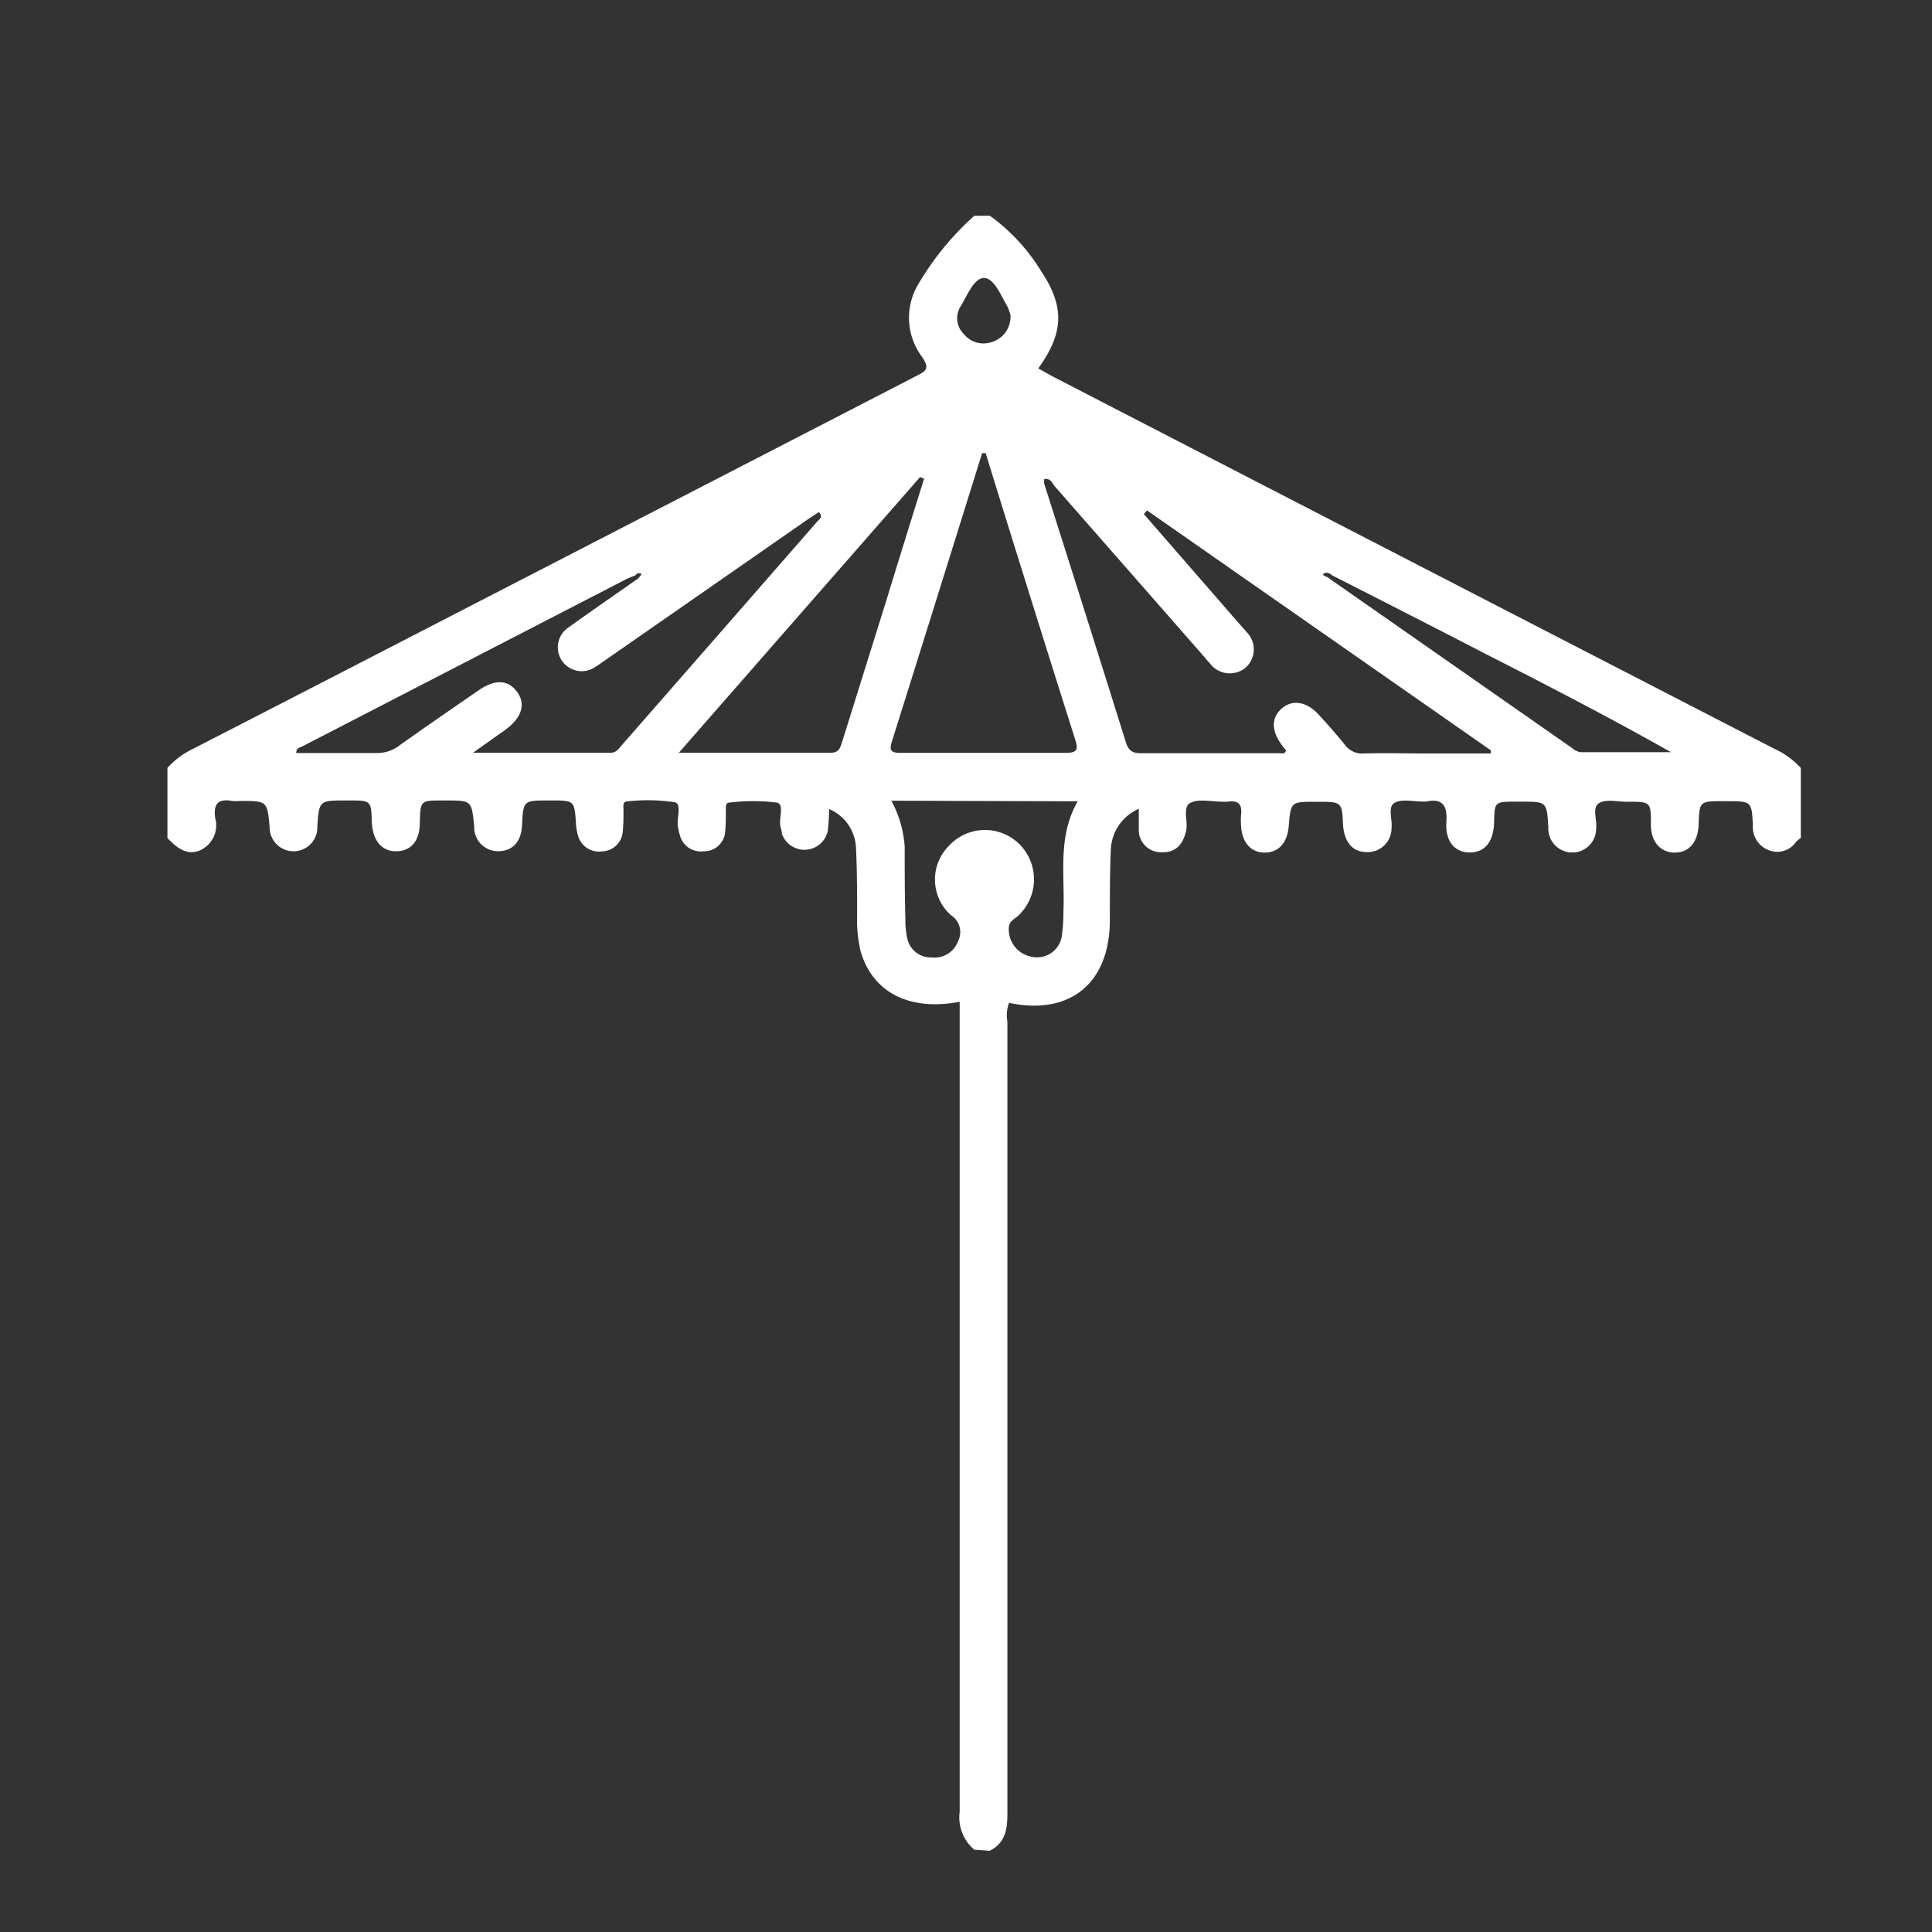 <svg xmlns="http://www.w3.org/2000/svg" viewBox="0 0 162 162"><rect x="0" y="0" width="162" height="162" fill="#333333" stroke="none"/><defs><style>.cls-1{fill:#fff;}.cls-2{fill:none;}</style></defs><g id="Capa_2" data-name="Capa 2"><g id="Capa_1-2" data-name="Capa 1"><path class="cls-1" d="M81.7,155.1a3.54,3.54,0,0,1-1.23-3.18q0-33.18,0-66.34V84c-4.23.81-7.32-.8-8.31-4.25a11.5,11.5,0,0,1-.29-3c0-1.92,0-3.84-.1-5.75a3.69,3.69,0,0,0-2.25-3.16c0,.69-.05,1.26-.11,1.83a2,2,0,0,1-3.85.23c0-.22-.09-.44-.13-.66-.12-.67.35-1.8-.28-1.94a16.12,16.12,0,0,0-4,0c-.37,0-.27.5-.29.8a16.67,16.67,0,0,1-.06,1.73A1.77,1.77,0,0,1,59,71.38,1.81,1.81,0,0,1,57,70a4.72,4.72,0,0,1-.15-.65c-.14-.71.35-1.93-.27-2.08a15.18,15.18,0,0,0-4-.07c-.41,0-.29.48-.3.77,0,.58,0,1.17-.06,1.74a1.79,1.79,0,0,1-1.76,1.68,1.82,1.82,0,0,1-2-1.35,4.13,4.13,0,0,1-.16-.92c-.13-2-.13-2-2.08-2H46c-2.12,0-2.12,0-2.23,2.1-.06,1.32-.75,2.1-1.88,2.15a2,2,0,0,1-2.13-2.08c-.21-2.17-.21-2.17-2.4-2.17h-.27c-1.84,0-1.84,0-1.89,1.88,0,1.5-.73,2.35-1.94,2.38s-2-.85-2.08-2.41c-.06-1.85-.06-1.85-1.91-1.85H29c-2.24,0-2.24,0-2.39,2.18a2,2,0,0,1-2,2.08,2,2,0,0,1-2-2c-.2-2.22-.2-2.22-2.47-2.22a3.72,3.72,0,0,1-.67,0c-1.17-.21-1.58.23-1.43,1.41a2.3,2.3,0,0,1-1.22,2.71c-1.18.52-2-.22-2.78-1V64.39a6.77,6.77,0,0,1,2.07-1.56q11.25-5.78,22.5-11.59,19.07-9.83,38.12-19.66c.84-.44,1.33-.6.55-1.7A5.47,5.47,0,0,1,77,23.83a24,24,0,0,1,4.7-5.74H83a16.05,16.05,0,0,1,4.29,4.63c2,3,1.92,5.19-.23,8.17.47.26.92.53,1.39.77q30.15,15.57,60.32,31.12A7,7,0,0,1,151,64.39v5.88a2.16,2.16,0,0,0-.4.32,1.91,1.91,0,0,1-2.38.66,2.06,2.06,0,0,1-1.24-2c-.09-2.07-.11-2.07-2.21-2.07h-.27c-2,0-2,0-2.07,2-.06,1.45-.82,2.32-2,2.31s-2-.87-2-2.35c0-1.91,0-1.92-2-1.91-.8,0-1.77-.25-2.36.12s-.14,1.4-.23,2.13a2,2,0,0,1-2.07,2,2,2,0,0,1-1.94-2.11c-.13-2.15-.13-2.15-2.29-2.15h-.4c-1.82,0-1.82,0-1.86,1.76-.05,1.59-.76,2.48-2,2.5s-2.11-.86-2-2.56c.09-1.38-.31-2-1.72-1.71a1.2,1.2,0,0,1-.27,0c-.8,0-1.76-.24-2.36.11s-.15,1.4-.25,2.13a2,2,0,0,1-2.06,2c-1.19,0-1.89-.82-2-2.22-.09-2-.09-2-2.17-2h-.14c-2.08,0-2.08,0-2.25,2.06-.12,1.39-.86,2.19-2,2.2s-1.94-.81-2-2.32a5.34,5.34,0,0,1,0-.8c.11-.84-.15-1.29-1.08-1.15a4.64,4.64,0,0,1-.53,0c-.89,0-1.93-.26-2.63.1s-.18,1.54-.36,2.34c-.27,1.15-.87,1.86-2.1,1.8a1.86,1.86,0,0,1-1.87-2c0-.47,0-1,0-1.64a3.88,3.88,0,0,0-2.34,3.35c-.1,2-.08,4-.09,6,0,5.26-3.33,8-8.45,6.92a3,3,0,0,0-.14,1.57q0,33.23,0,66.46c0,1.3-.19,2.43-1.49,3.07Zm30-106.84c-.22-.28-.66-.29-.74-.12s.34.19.49.36l20.35,14.21a1.52,1.52,0,0,0,.7.36c2.54,0,5.07,0,7.61,0C135.07,60.22,130,57.6,124.9,55Q118.33,51.61,111.73,48.26Zm-58.46,0c-.25.1-.5.19-.74.31l-27.12,14c-.19.11-.54.11-.54.57,2.23,0,4.44,0,6.66,0a3.06,3.06,0,0,0,2-.64c2.18-1.55,4.38-3.06,6.58-4.58,1.42-1,2.53-.93,3.28.1s.4,2.19-1.05,3.22l-2.65,1.88H51.2c.49,0,.69-.36.95-.65q8.19-9.36,16.36-18.72c.17-.2.56-.39.15-.81-.4.26-.8.52-1.2.8L50.69,55.4c-.25.17-.5.36-.77.52a2,2,0,1,1-2.29-3.28c1.94-1.4,3.92-2.76,5.89-4.14l.28-.36A.35.35,0,0,0,53.27,48.26ZM96.18,42.8l-.27.3L103.65,52c.29.34.6.66.88,1a2.06,2.06,0,0,1-.1,3,2.09,2.09,0,0,1-3-.4c-.19-.19-.35-.41-.53-.61q-6.21-7.09-12.43-14.18c-.23-.26-.36-.74-.91-.64a1.63,1.63,0,0,0,0,.4Q91,51.35,94.38,62.16c.21.7.49,1,1.27,1,3.88,0,7.76,0,11.64,0,.19,0,.46.1.54-.24-.1-.13-.21-.26-.31-.4-.92-1.21-.94-2.31-.07-3.09s2.07-.66,3.14.51c.75.82,1.49,1.66,2.19,2.52a1.78,1.78,0,0,0,1.6.72c1.82-.05,3.65,0,5.48,0H125l0-.27ZM82.65,38l-.3,0Q78.57,50.13,74.78,62.2c-.27.85.08.93.8.93,4.59,0,9.19,0,13.78,0,1,0,1.06-.32.79-1.14q-2.22-7-4.4-14Q84.19,43,82.65,38Zm-5.17,2.14L77.15,40,56.92,63.12c4.44,0,8.58,0,12.72,0,.79,0,.82-.51,1-1q1.81-5.79,3.62-11.58Q75.85,45.36,77.48,40.16Zm-2.74,27A9.48,9.48,0,0,1,75.86,71c0,2,0,4.1.06,6.15a6.46,6.46,0,0,0,.17,1.59,2,2,0,0,0,2,1.54,2.1,2.1,0,0,0,2.24-1.35,1.68,1.68,0,0,0-.59-2.19,4,4,0,0,1-.15-5.84,4.1,4.1,0,0,1,6,0,4.17,4.17,0,0,1-.21,5.88c-.31.29-.75.44-.79,1a2.33,2.33,0,0,0,1.85,2.43,2.1,2.1,0,0,0,2.59-1.69,14.9,14.9,0,0,0,.14-2.12c.13-3.08-.51-6.25,1.2-9.21Zm10-40.69a4.47,4.47,0,0,0-.3-.81c-.53-.91-1.1-2.33-1.93-2.33s-1.39,1.43-1.93,2.33A1.85,1.85,0,0,0,80.81,28a2.11,2.11,0,0,0,2.41.66A2.2,2.2,0,0,0,84.73,26.48Z"/><rect class="cls-2" width="162" height="162"/></g></g></svg>